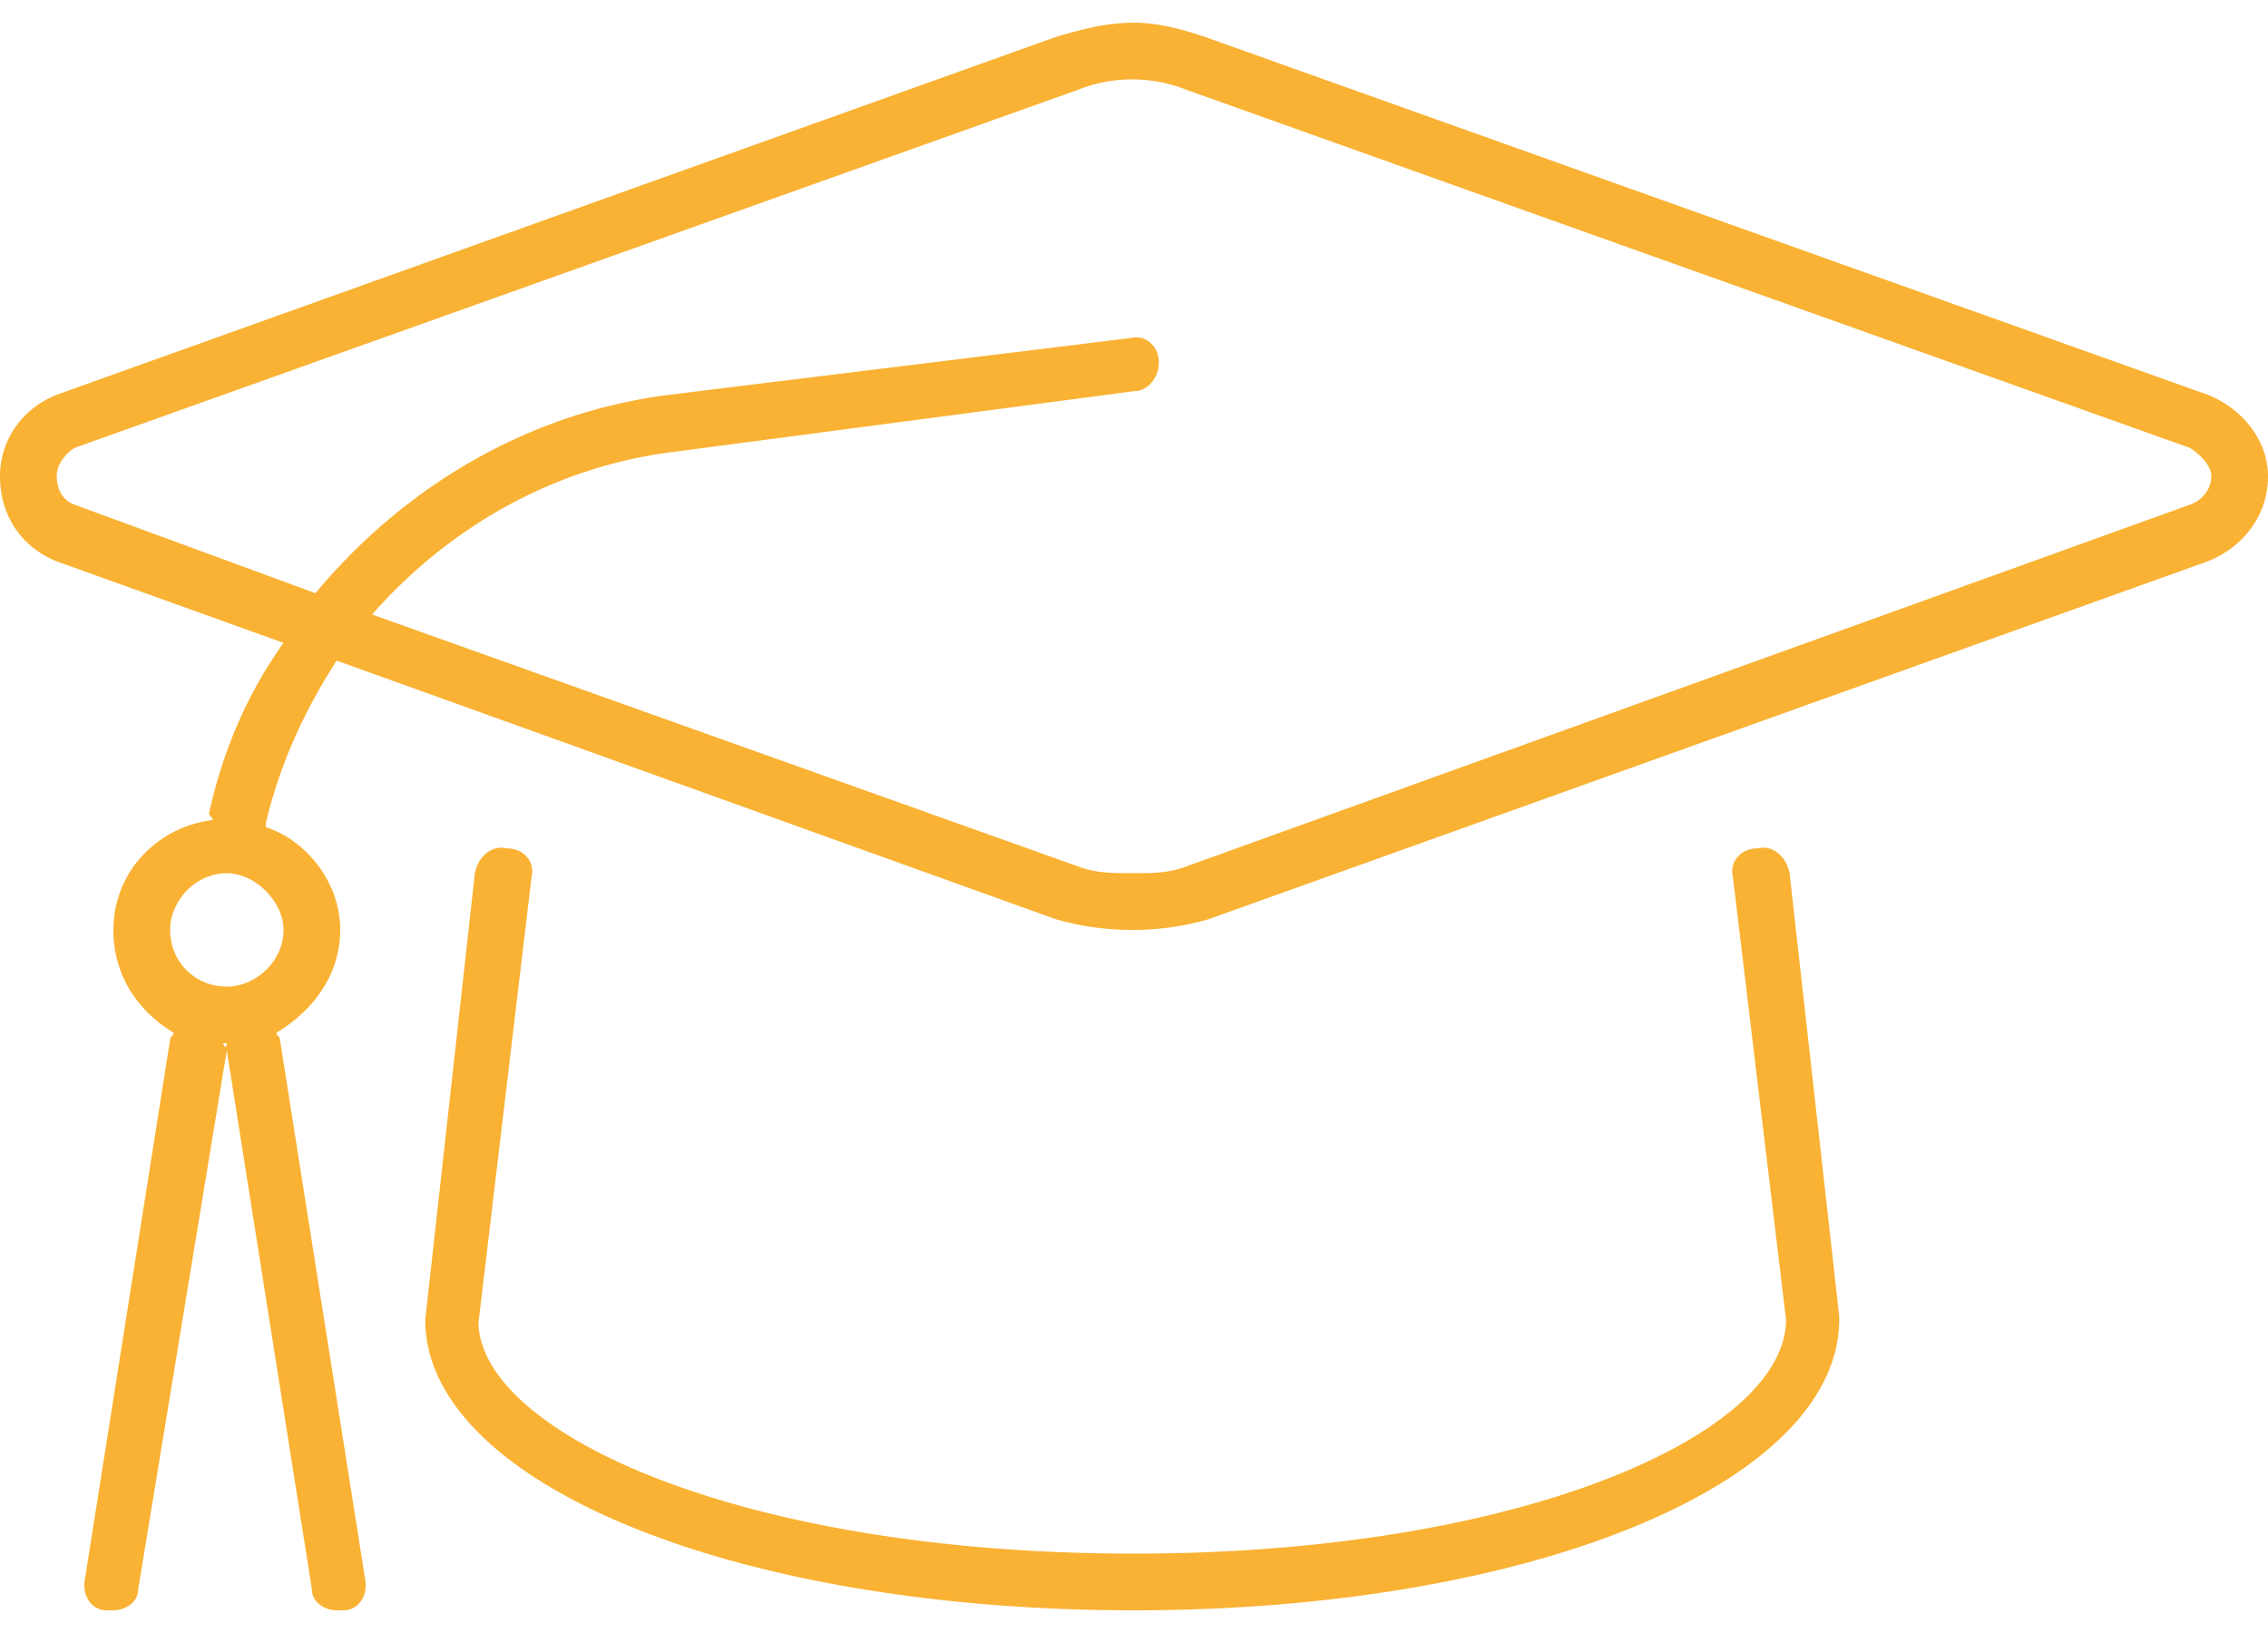 <svg width="50" height="36" viewBox="0 0 50 36" fill="none" xmlns="http://www.w3.org/2000/svg">
  <path d="M48.672 8.703C49.453 9.016 50 9.72 50 10.5c0 .86-.547 1.563-1.328 1.875l-22.031 7.89A5.945 5.945 0 0 1 25 20.5a6.091 6.091 0 0 1-1.719-.234l-15.86-5.703c-.702 1.093-1.25 2.265-1.562 3.593v.078c.938.313 1.641 1.25 1.641 2.266s-.625 1.797-1.406 2.266c0 .078.078.078.078.156l1.875 11.875c.078.39-.156.703-.469.703h-.156c-.234 0-.547-.156-.547-.469L5 23.156c-.078-.078 0-.078 0-.156h-.078c0 .078.078.078.078.156L3.047 35.031c0 .313-.313.469-.547.469h-.156c-.313 0-.547-.313-.469-.703L3.75 22.922c0-.078.078-.078.078-.156-.781-.47-1.328-1.25-1.328-2.266 0-1.25.938-2.266 2.188-2.422 0-.078-.079-.078-.079-.156.313-1.406.86-2.656 1.641-3.75l-5-1.797C.469 12.062 0 11.359 0 10.5c0-.781.469-1.484 1.25-1.797L23.281.813C23.828.655 24.375.5 25 .5c.547 0 1.094.156 1.563.313l22.109 7.89ZM6.25 20.5c0-.625-.625-1.25-1.25-1.25-.703 0-1.25.625-1.25 1.25 0 .703.547 1.25 1.25 1.25.625 0 1.25-.547 1.25-1.25Zm42.031-9.375c.235-.078.469-.313.469-.625 0-.234-.234-.469-.469-.625l-22.11-7.89a3.238 3.238 0 0 0-2.422 0L1.642 9.874c-.235.156-.391.39-.391.625 0 .313.156.547.39.625l5.313 1.953c1.953-2.344 4.688-3.984 7.813-4.375l10.156-1.25c.312-.078.625.156.625.547 0 .313-.235.625-.547.625L14.922 9.953c-2.656.313-5 1.64-6.719 3.594l15.547 5.547c.39.156.781.156 1.25.156.39 0 .781 0 1.172-.156l22.11-7.969Zm-9.531 7.578c.313-.078.625.156.703.547l1.094 9.766C40.625 32.688 33.75 35.5 25 35.5c-8.828 0-15.625-2.813-15.625-6.406l1.094-9.844c.078-.39.39-.625.703-.547.39 0 .625.313.547.625l-1.172 9.844c.078 2.422 5.781 5.078 14.453 5.078 8.594 0 14.375-2.656 14.375-5.156l-1.172-9.766c-.078-.312.156-.625.547-.625Z" fill="#F9B233"/>
</svg>
